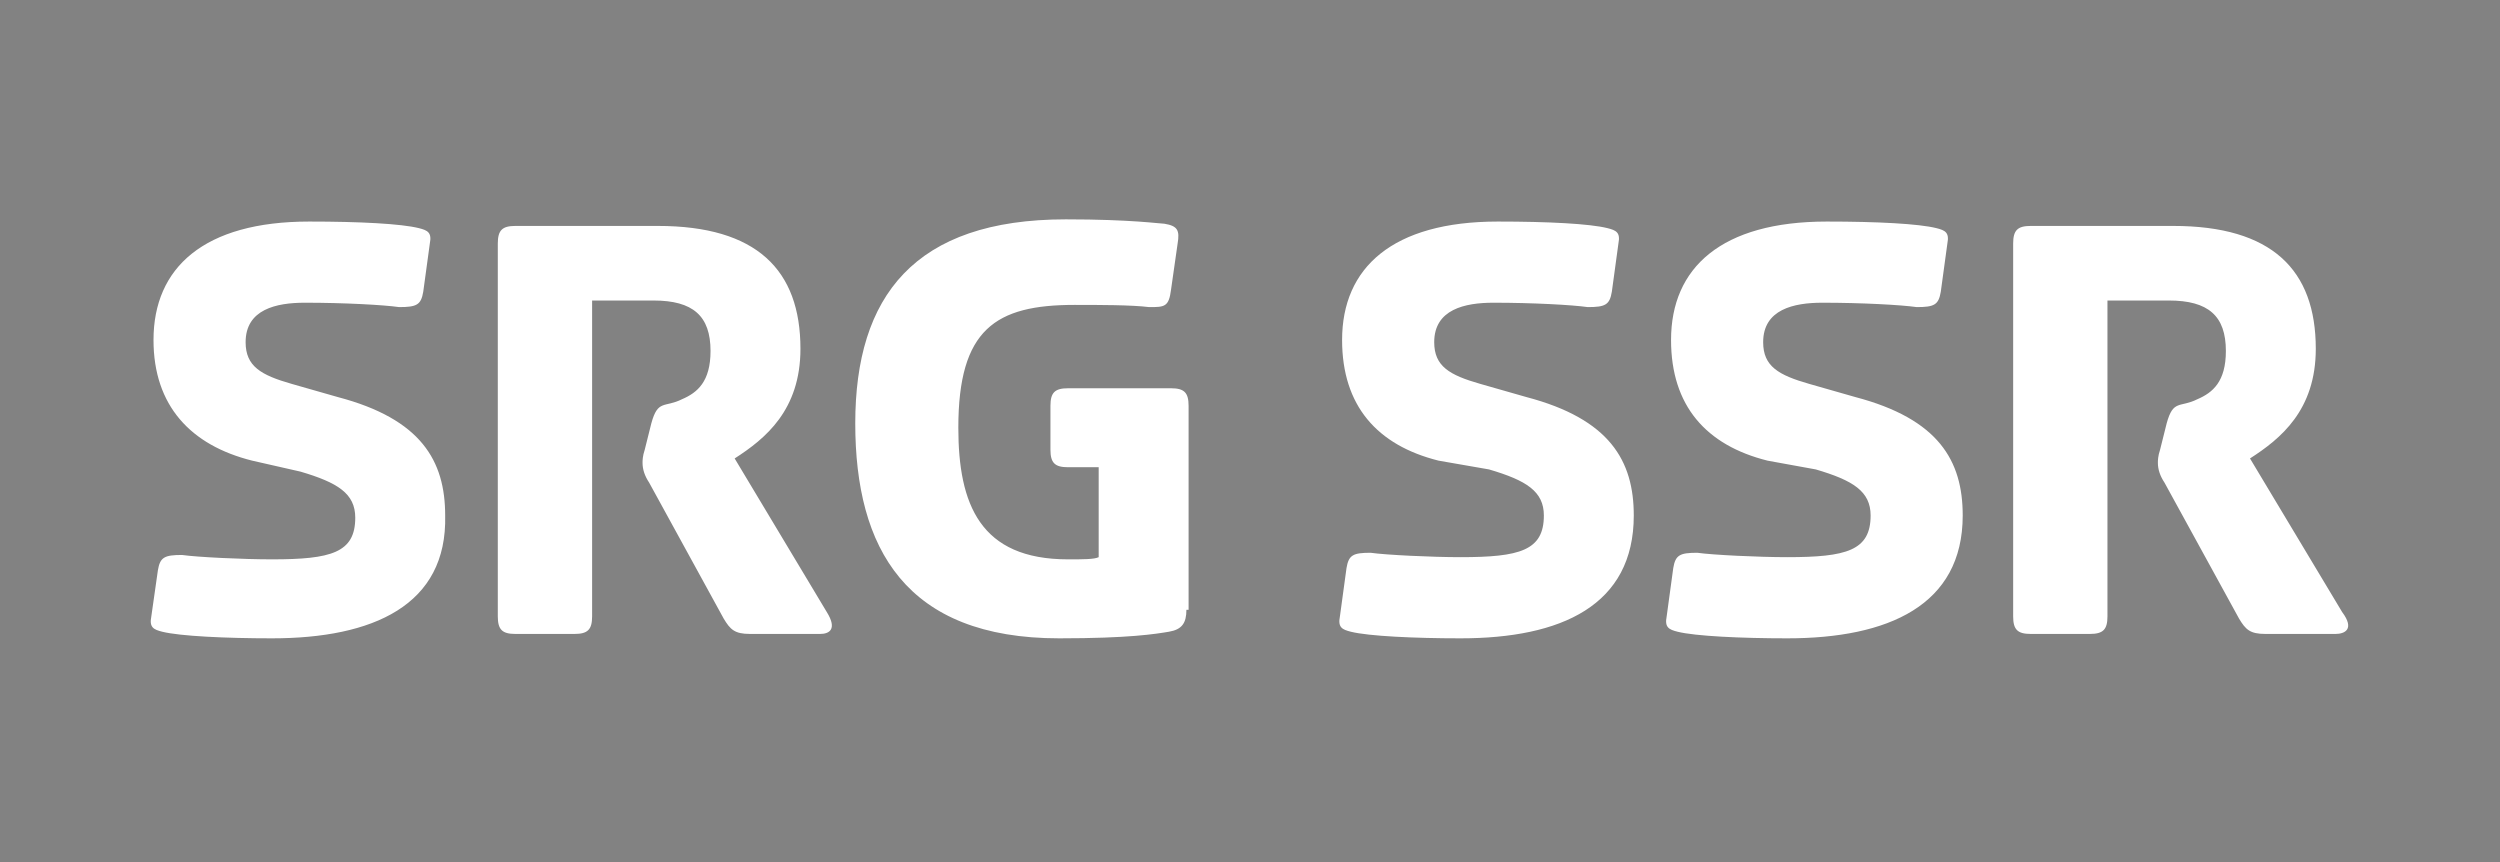 <svg width="174" height="60" viewBox="0 0 174 60" fill="none" xmlns="http://www.w3.org/2000/svg">
<g clip-path="url(#clip0_756_318)">
<path d="M162.553 44.122H157.668C156.6 44.122 156.295 43.817 155.837 43.053L150.647 33.588C150.342 33.13 150.189 32.672 150.189 32.214C150.189 32.061 150.189 31.756 150.342 31.298L150.8 29.466C151.258 27.786 151.716 28.397 152.937 27.786C154.005 27.328 154.921 26.565 154.921 24.427C154.921 21.985 153.7 20.916 150.953 20.916H146.679V42.901C146.679 43.817 146.374 44.122 145.458 44.122H141.337C140.421 44.122 140.116 43.817 140.116 42.901V16.947C140.116 16.03 140.421 15.725 141.337 15.725H151.258C158.126 15.725 161.179 18.779 161.179 24.275C161.179 28.55 158.737 30.534 156.6 31.908L163.011 42.595C163.926 43.817 163.163 44.122 162.553 44.122ZM124.395 44.428C121.189 44.428 117.984 44.275 116.763 43.969C116.153 43.817 115.847 43.664 116 42.901L116.458 39.542C116.611 38.626 116.916 38.473 118.137 38.473C119.205 38.626 122.411 38.779 124.395 38.779C128.516 38.779 130.195 38.321 130.195 35.878C130.195 34.199 128.974 33.435 126.379 32.672L123.021 32.061C118.747 30.992 116.305 28.244 116.305 23.664C116.305 18.626 119.816 15.42 127.142 15.42C130.653 15.42 133.553 15.572 134.774 15.878C135.384 16.03 135.689 16.183 135.537 16.947L135.079 20.305C134.926 21.221 134.621 21.374 133.4 21.374C132.332 21.221 129.584 21.069 126.837 21.069C124.853 21.069 122.716 21.527 122.716 23.817C122.716 25.496 123.784 26.107 125.921 26.718L129.126 27.634C134.926 29.16 136.605 32.061 136.605 35.878C136.605 42.137 131.416 44.428 124.395 44.428ZM101.653 44.428C98.447 44.428 95.242 44.275 94.021 43.969C93.41 43.817 93.105 43.664 93.258 42.901L93.716 39.542C93.868 38.626 94.174 38.473 95.395 38.473C96.463 38.626 99.668 38.779 101.653 38.779C105.774 38.779 107.453 38.321 107.453 35.878C107.453 34.199 106.232 33.435 103.637 32.672L100.126 32.061C95.853 30.992 93.41 28.244 93.41 23.664C93.41 18.626 96.921 15.42 104.247 15.42C107.758 15.42 110.658 15.572 111.879 15.878C112.489 16.03 112.795 16.183 112.642 16.947L112.184 20.305C112.032 21.221 111.726 21.374 110.505 21.374C109.437 21.221 106.689 21.069 103.942 21.069C101.958 21.069 99.821 21.527 99.821 23.817C99.821 25.496 100.889 26.107 103.026 26.718L106.232 27.634C112.032 29.16 113.711 32.061 113.711 35.878C113.711 42.137 108.674 44.428 101.653 44.428ZM82.574 42.443C82.574 43.359 82.268 43.817 81.353 43.969C80.437 44.122 78.605 44.428 73.721 44.428C63.037 44.428 59.526 38.168 59.526 29.466C59.526 20.611 63.647 15.267 74.179 15.267C78.758 15.267 80.742 15.572 81.047 15.572C81.963 15.725 82.116 16.03 81.963 16.947L81.505 20.153C81.353 21.374 81.047 21.374 79.979 21.374C78.758 21.221 76.468 21.221 74.79 21.221C69.295 21.221 66.7 22.901 66.7 29.771C66.7 35.114 68.226 38.931 74.332 38.931C75.4 38.931 76.163 38.931 76.468 38.779V32.519H74.332C73.416 32.519 73.111 32.214 73.111 31.298V28.244C73.111 27.328 73.416 27.023 74.332 27.023H81.505C82.421 27.023 82.726 27.328 82.726 28.244V42.443H82.574ZM57.084 44.122H52.2C51.132 44.122 50.826 43.817 50.368 43.053L45.179 33.588C44.874 33.13 44.721 32.672 44.721 32.214C44.721 32.061 44.721 31.756 44.874 31.298L45.332 29.466C45.789 27.786 46.247 28.397 47.468 27.786C48.537 27.328 49.453 26.565 49.453 24.427C49.453 21.985 48.232 20.916 45.484 20.916H41.211V42.901C41.211 43.817 40.905 44.122 39.989 44.122H35.868C34.953 44.122 34.647 43.817 34.647 42.901V16.947C34.647 16.03 34.953 15.725 35.868 15.725H45.789C52.658 15.725 55.711 18.779 55.711 24.275C55.711 28.55 53.268 30.534 51.132 31.908L57.542 42.595C58.305 43.817 57.695 44.122 57.084 44.122ZM18.926 44.428C15.721 44.428 12.516 44.275 11.295 43.969C10.684 43.817 10.379 43.664 10.532 42.901L10.989 39.695C11.142 38.779 11.447 38.626 12.668 38.626C13.737 38.779 16.942 38.931 18.926 38.931C23.047 38.931 24.726 38.473 24.726 36.031C24.726 34.351 23.505 33.588 20.91 32.824L17.553 32.061C13.279 30.992 10.684 28.244 10.684 23.664C10.684 18.626 14.195 15.42 21.521 15.42C25.032 15.42 27.932 15.572 29.153 15.878C29.763 16.03 30.068 16.183 29.916 16.947L29.458 20.305C29.305 21.221 29 21.374 27.779 21.374C26.71 21.221 23.963 21.069 21.216 21.069C19.232 21.069 17.095 21.527 17.095 23.817C17.095 25.496 18.163 26.107 20.3 26.718L23.505 27.634C29.305 29.16 30.984 32.061 30.984 35.878C31.137 42.137 25.947 44.428 18.926 44.428ZM0 60H174V0H0V60Z" fill="#828282"/>
</g>
<defs>
<clipPath id="clip0_756_318">
<rect width="174" height="60" fill="white"/>
</clipPath>
</defs>
</svg>
